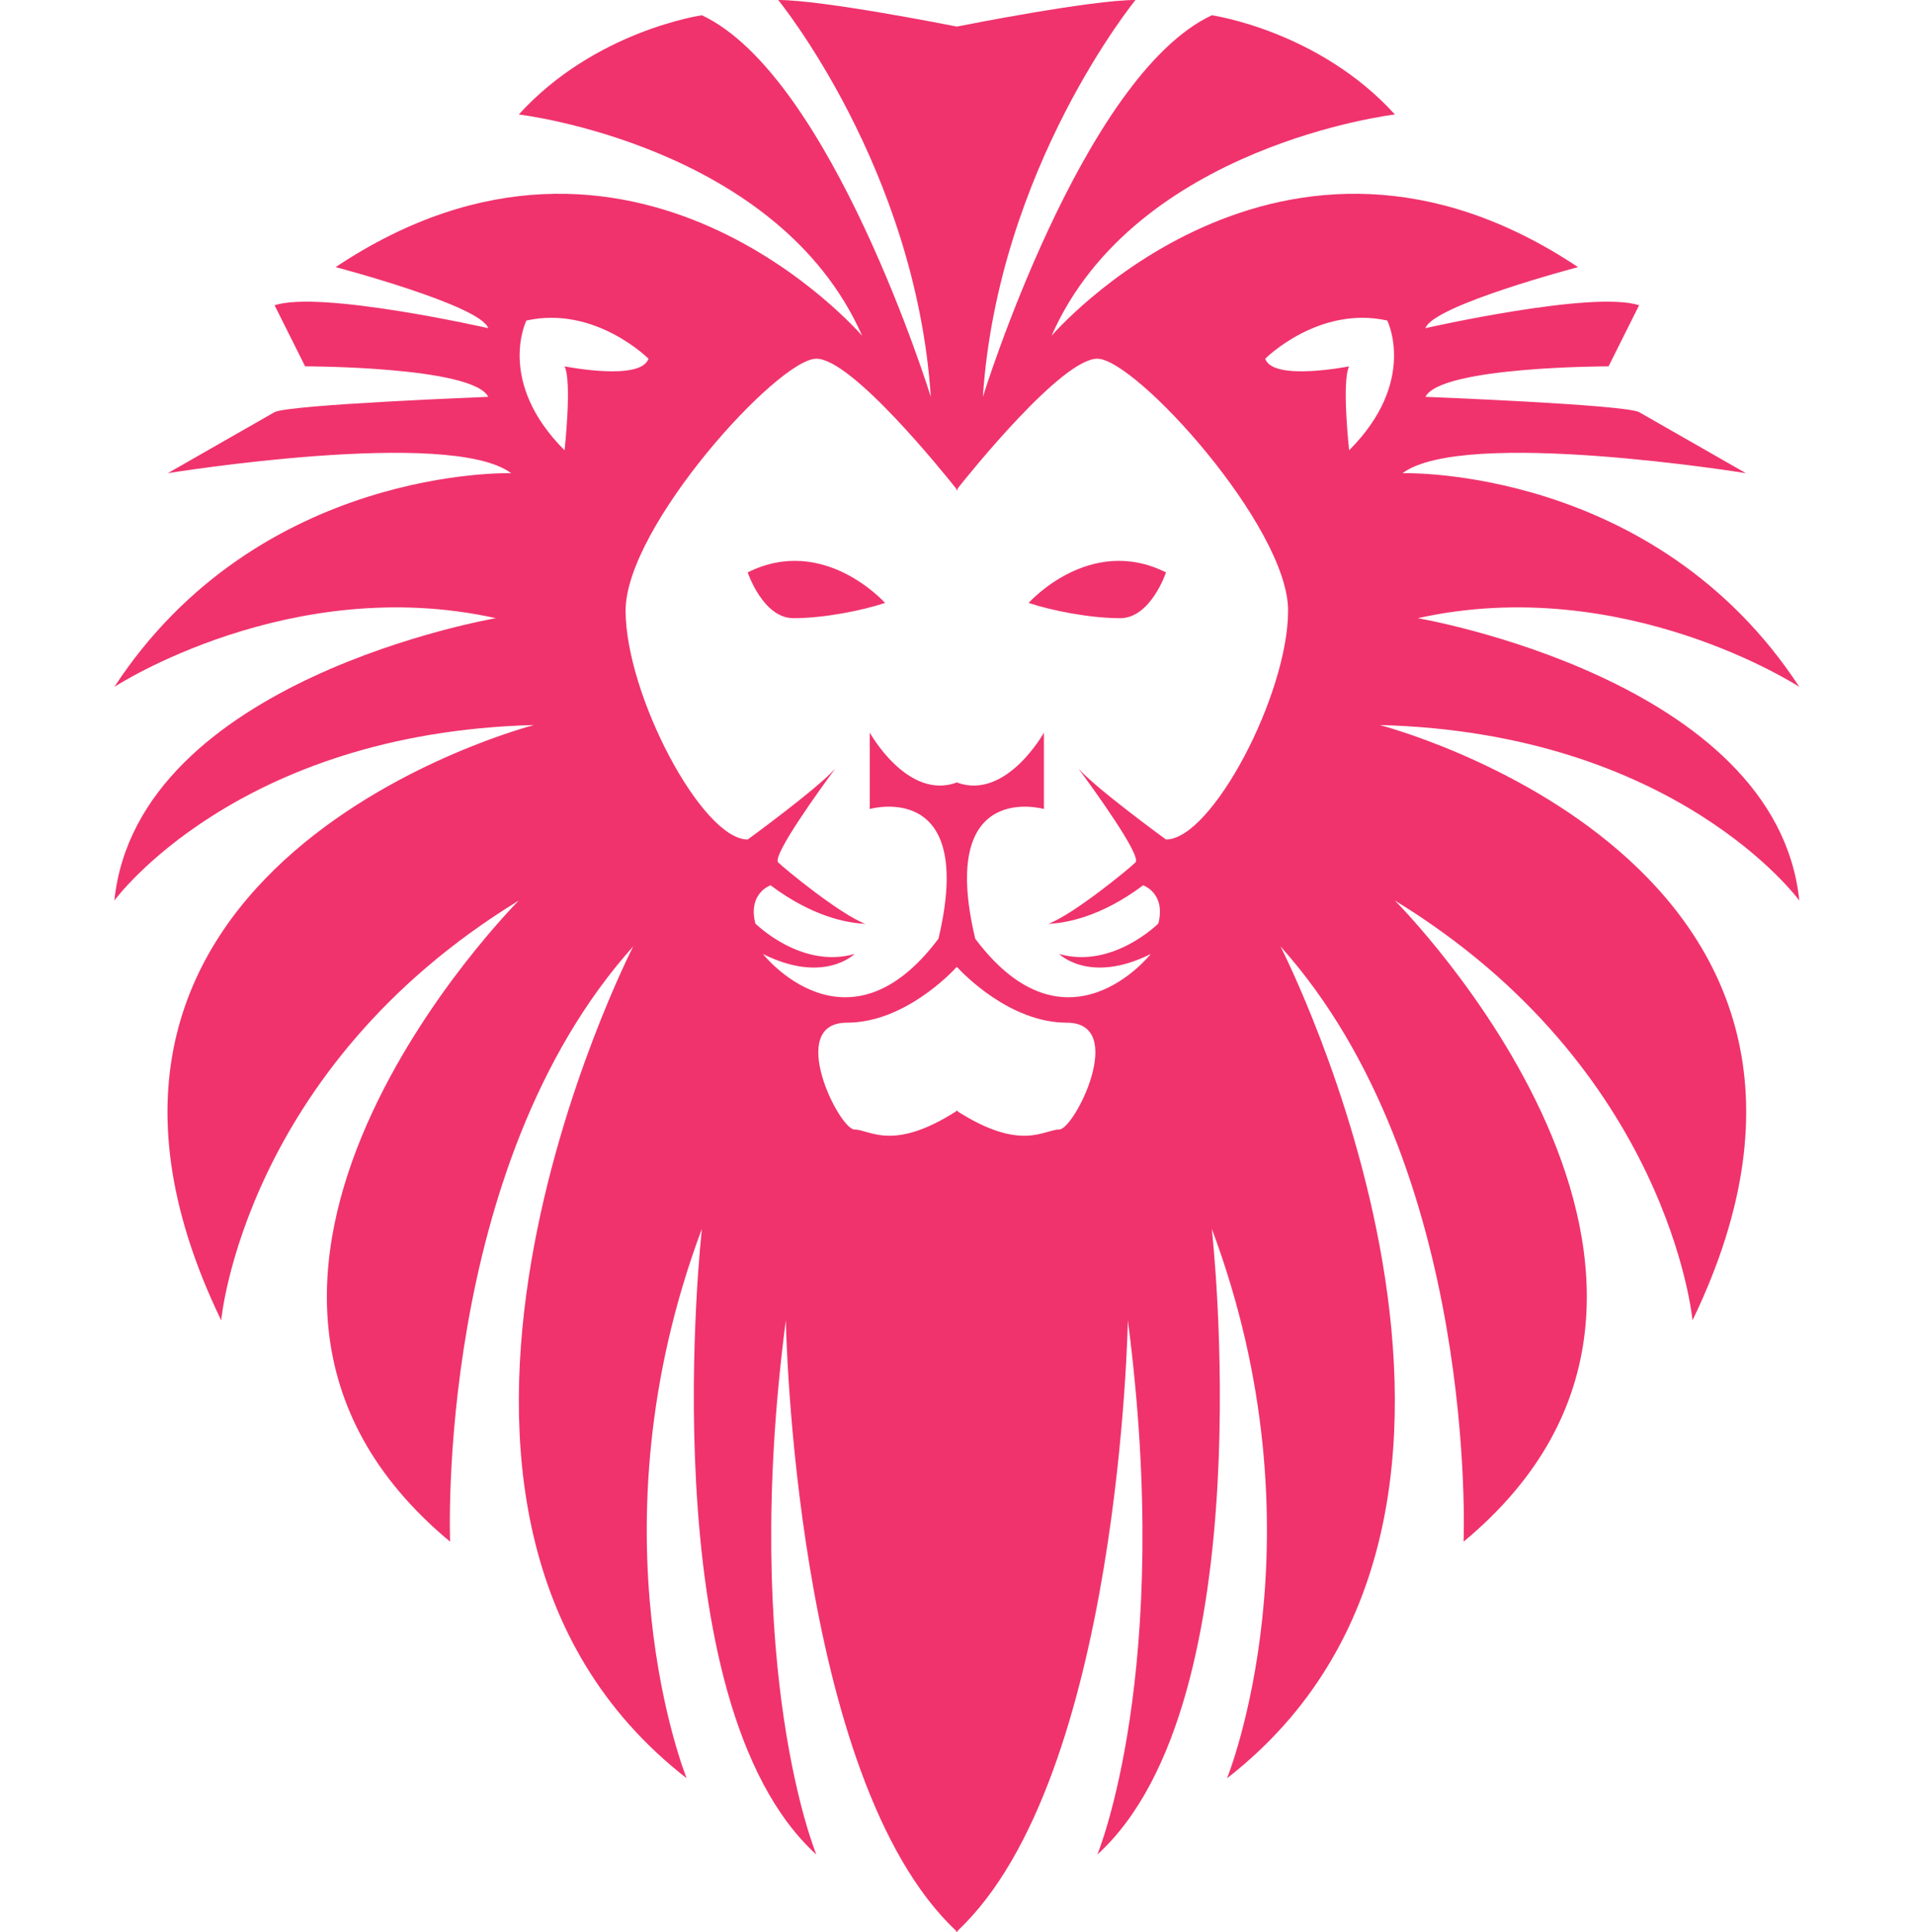 <?xml version="1.0" encoding="UTF-8"?><svg xmlns="http://www.w3.org/2000/svg" xmlns:xlink="http://www.w3.org/1999/xlink" height="500.0" preserveAspectRatio="xMidYMid meet" version="1.0" viewBox="-29.6 0.0 495.4 500.0" width="495.4" zoomAndPan="magnify"><g id="change1_1"><path d="M 236.645 156.023 C 242.57 158 252.445 159.973 260.348 159.973 C 268.246 159.973 272.195 148.125 272.195 148.125 C 252.445 138.25 236.645 156.023 236.645 156.023 Z M 329.469 82.949 C 311.695 79 297.871 92.824 297.871 92.824 C 299.844 98.75 319.594 94.801 319.594 94.801 C 317.621 98.75 319.594 116.523 319.594 116.523 C 337.371 98.75 329.469 82.949 329.469 82.949 Z M 303.797 158 C 303.797 136.273 264.297 92.824 254.422 92.824 C 245.211 92.824 221.395 122.461 218.234 126.445 L 218.234 126.895 C 218.234 126.895 218.176 126.816 218.059 126.668 C 217.945 126.816 217.883 126.895 217.883 126.895 L 217.883 126.445 C 214.723 122.461 190.91 92.824 181.699 92.824 C 171.824 92.824 132.324 136.273 132.324 158 C 132.324 179.723 152.074 217.246 163.926 217.246 C 163.926 217.246 181.82 204.23 186.602 198.875 C 182.859 203.945 170.137 221.484 171.824 223.172 C 173.41 224.762 187.777 236.57 194.363 239.07 C 189.84 238.879 180.797 237.309 169.848 229.098 C 169.848 229.098 163.926 231.074 165.898 238.973 C 165.898 238.973 177.746 250.824 191.574 246.871 C 191.574 246.871 183.672 254.773 167.871 246.871 C 167.871 246.871 189.598 274.523 213.297 242.922 C 223.172 201.449 195.523 209.348 195.523 209.348 L 195.523 189.598 C 195.523 189.598 205.219 207.035 217.883 202.555 L 217.883 202.438 C 217.941 202.457 218 202.473 218.059 202.492 C 218.117 202.473 218.176 202.457 218.234 202.438 L 218.234 202.555 C 230.898 207.035 240.598 189.598 240.598 189.598 L 240.598 209.348 C 240.598 209.348 212.945 201.449 222.82 242.922 C 246.52 274.523 268.246 246.871 268.246 246.871 C 252.445 254.773 244.547 246.871 244.547 246.871 C 258.371 250.824 270.223 238.973 270.223 238.973 C 272.195 231.074 266.27 229.098 266.27 229.098 C 255.324 237.309 246.281 238.879 241.754 239.07 C 248.34 236.57 262.707 224.762 264.297 223.172 C 265.984 221.484 253.258 203.945 249.516 198.875 C 254.301 204.23 272.195 217.246 272.195 217.246 C 284.047 217.246 303.797 179.723 303.797 158 Z M 246.52 264.648 C 231.785 264.648 219.629 251.91 218.059 250.195 C 216.488 251.91 204.336 264.648 189.598 264.648 C 173.797 264.648 187.621 292.297 191.574 292.297 C 195.496 292.297 201.367 298.129 217.883 287.582 L 217.883 287.359 C 217.941 287.398 218 287.434 218.059 287.473 C 218.117 287.434 218.176 287.398 218.234 287.359 L 218.234 287.582 C 234.75 298.129 240.625 292.297 244.547 292.297 C 248.496 292.297 262.32 264.648 246.52 264.648 Z M 116.523 94.801 C 116.523 94.801 136.273 98.75 138.25 92.824 C 138.25 92.824 124.426 79 106.648 82.949 C 106.648 82.949 98.75 98.75 116.523 116.523 C 116.523 116.523 118.5 98.75 116.523 94.801 Z M 436.117 233.047 C 436.117 233.047 404.52 189.598 327.496 187.621 C 327.496 187.621 465.742 223.172 408.469 341.672 C 408.469 341.672 402.543 276.496 331.445 233.047 C 331.445 233.047 430.195 331.797 349.219 398.945 C 349.219 398.945 353.172 302.172 301.82 244.898 C 301.82 244.898 376.867 391.047 287.996 460.172 C 287.996 460.172 313.672 396.973 284.047 317.973 C 284.047 317.973 297.871 440.422 254.422 479.922 C 254.422 479.922 274.172 432.523 262.32 341.672 C 262.32 341.672 260.355 460.164 218.234 499.668 L 218.234 500 C 218.176 499.945 218.117 499.891 218.059 499.832 C 218 499.891 217.941 499.945 217.883 500 L 217.883 499.668 C 175.766 460.164 173.797 341.672 173.797 341.672 C 161.949 432.523 181.699 479.922 181.699 479.922 C 138.25 440.422 152.074 317.973 152.074 317.973 C 122.449 396.973 148.125 460.172 148.125 460.172 C 59.25 391.047 134.301 244.898 134.301 244.898 C 82.949 302.172 86.898 398.945 86.898 398.945 C 5.926 331.797 104.676 233.047 104.676 233.047 C 33.574 276.496 27.648 341.672 27.648 341.672 C -29.625 223.172 108.625 187.621 108.625 187.621 C 31.598 189.598 0 233.047 0 233.047 C 5.926 175.773 98.75 159.973 98.75 159.973 C 45.426 148.125 0 177.746 0 177.746 C 37.523 120.473 102.699 122.449 102.699 122.449 C 86.898 110.598 13.824 122.449 13.824 122.449 L 41.473 106.648 C 45.426 104.676 96.773 102.699 96.773 102.699 C 92.824 94.801 49.375 94.801 49.375 94.801 L 41.473 79 C 53.324 75.051 96.773 84.926 96.773 84.926 C 94.797 79 57.273 69.125 57.273 69.125 C 134.301 17.773 193.547 86.898 193.547 86.898 C 171.824 37.523 104.676 29.625 104.676 29.625 C 124.426 7.898 152.074 3.949 152.074 3.949 C 185.648 19.75 211.324 102.699 211.324 102.699 C 207.371 43.449 171.824 0 171.824 0 C 183.188 0 215.434 6.355 218.059 6.879 C 220.688 6.355 252.934 0 264.297 0 C 264.297 0 228.746 43.449 224.797 102.699 C 224.797 102.699 250.473 19.75 284.047 3.949 C 284.047 3.949 311.695 7.898 331.445 29.625 C 331.445 29.625 264.297 37.523 242.57 86.898 C 242.57 86.898 301.82 17.773 378.844 69.125 C 378.844 69.125 341.32 79 339.344 84.926 C 339.344 84.926 382.797 75.051 394.645 79 L 386.742 94.801 C 386.742 94.801 343.297 94.801 339.344 102.699 C 339.344 102.699 390.695 104.676 394.645 106.648 L 422.293 122.449 C 422.293 122.449 349.219 110.598 333.422 122.449 C 333.422 122.449 398.594 120.473 436.117 177.746 C 436.117 177.746 390.695 148.125 337.371 159.973 C 337.371 159.973 430.195 175.773 436.117 233.047 Z M 199.473 156.023 C 193.547 158 183.672 159.973 175.773 159.973 C 167.871 159.973 163.926 148.125 163.926 148.125 C 183.672 138.25 199.473 156.023 199.473 156.023" fill="#f0336d"/></g></svg>